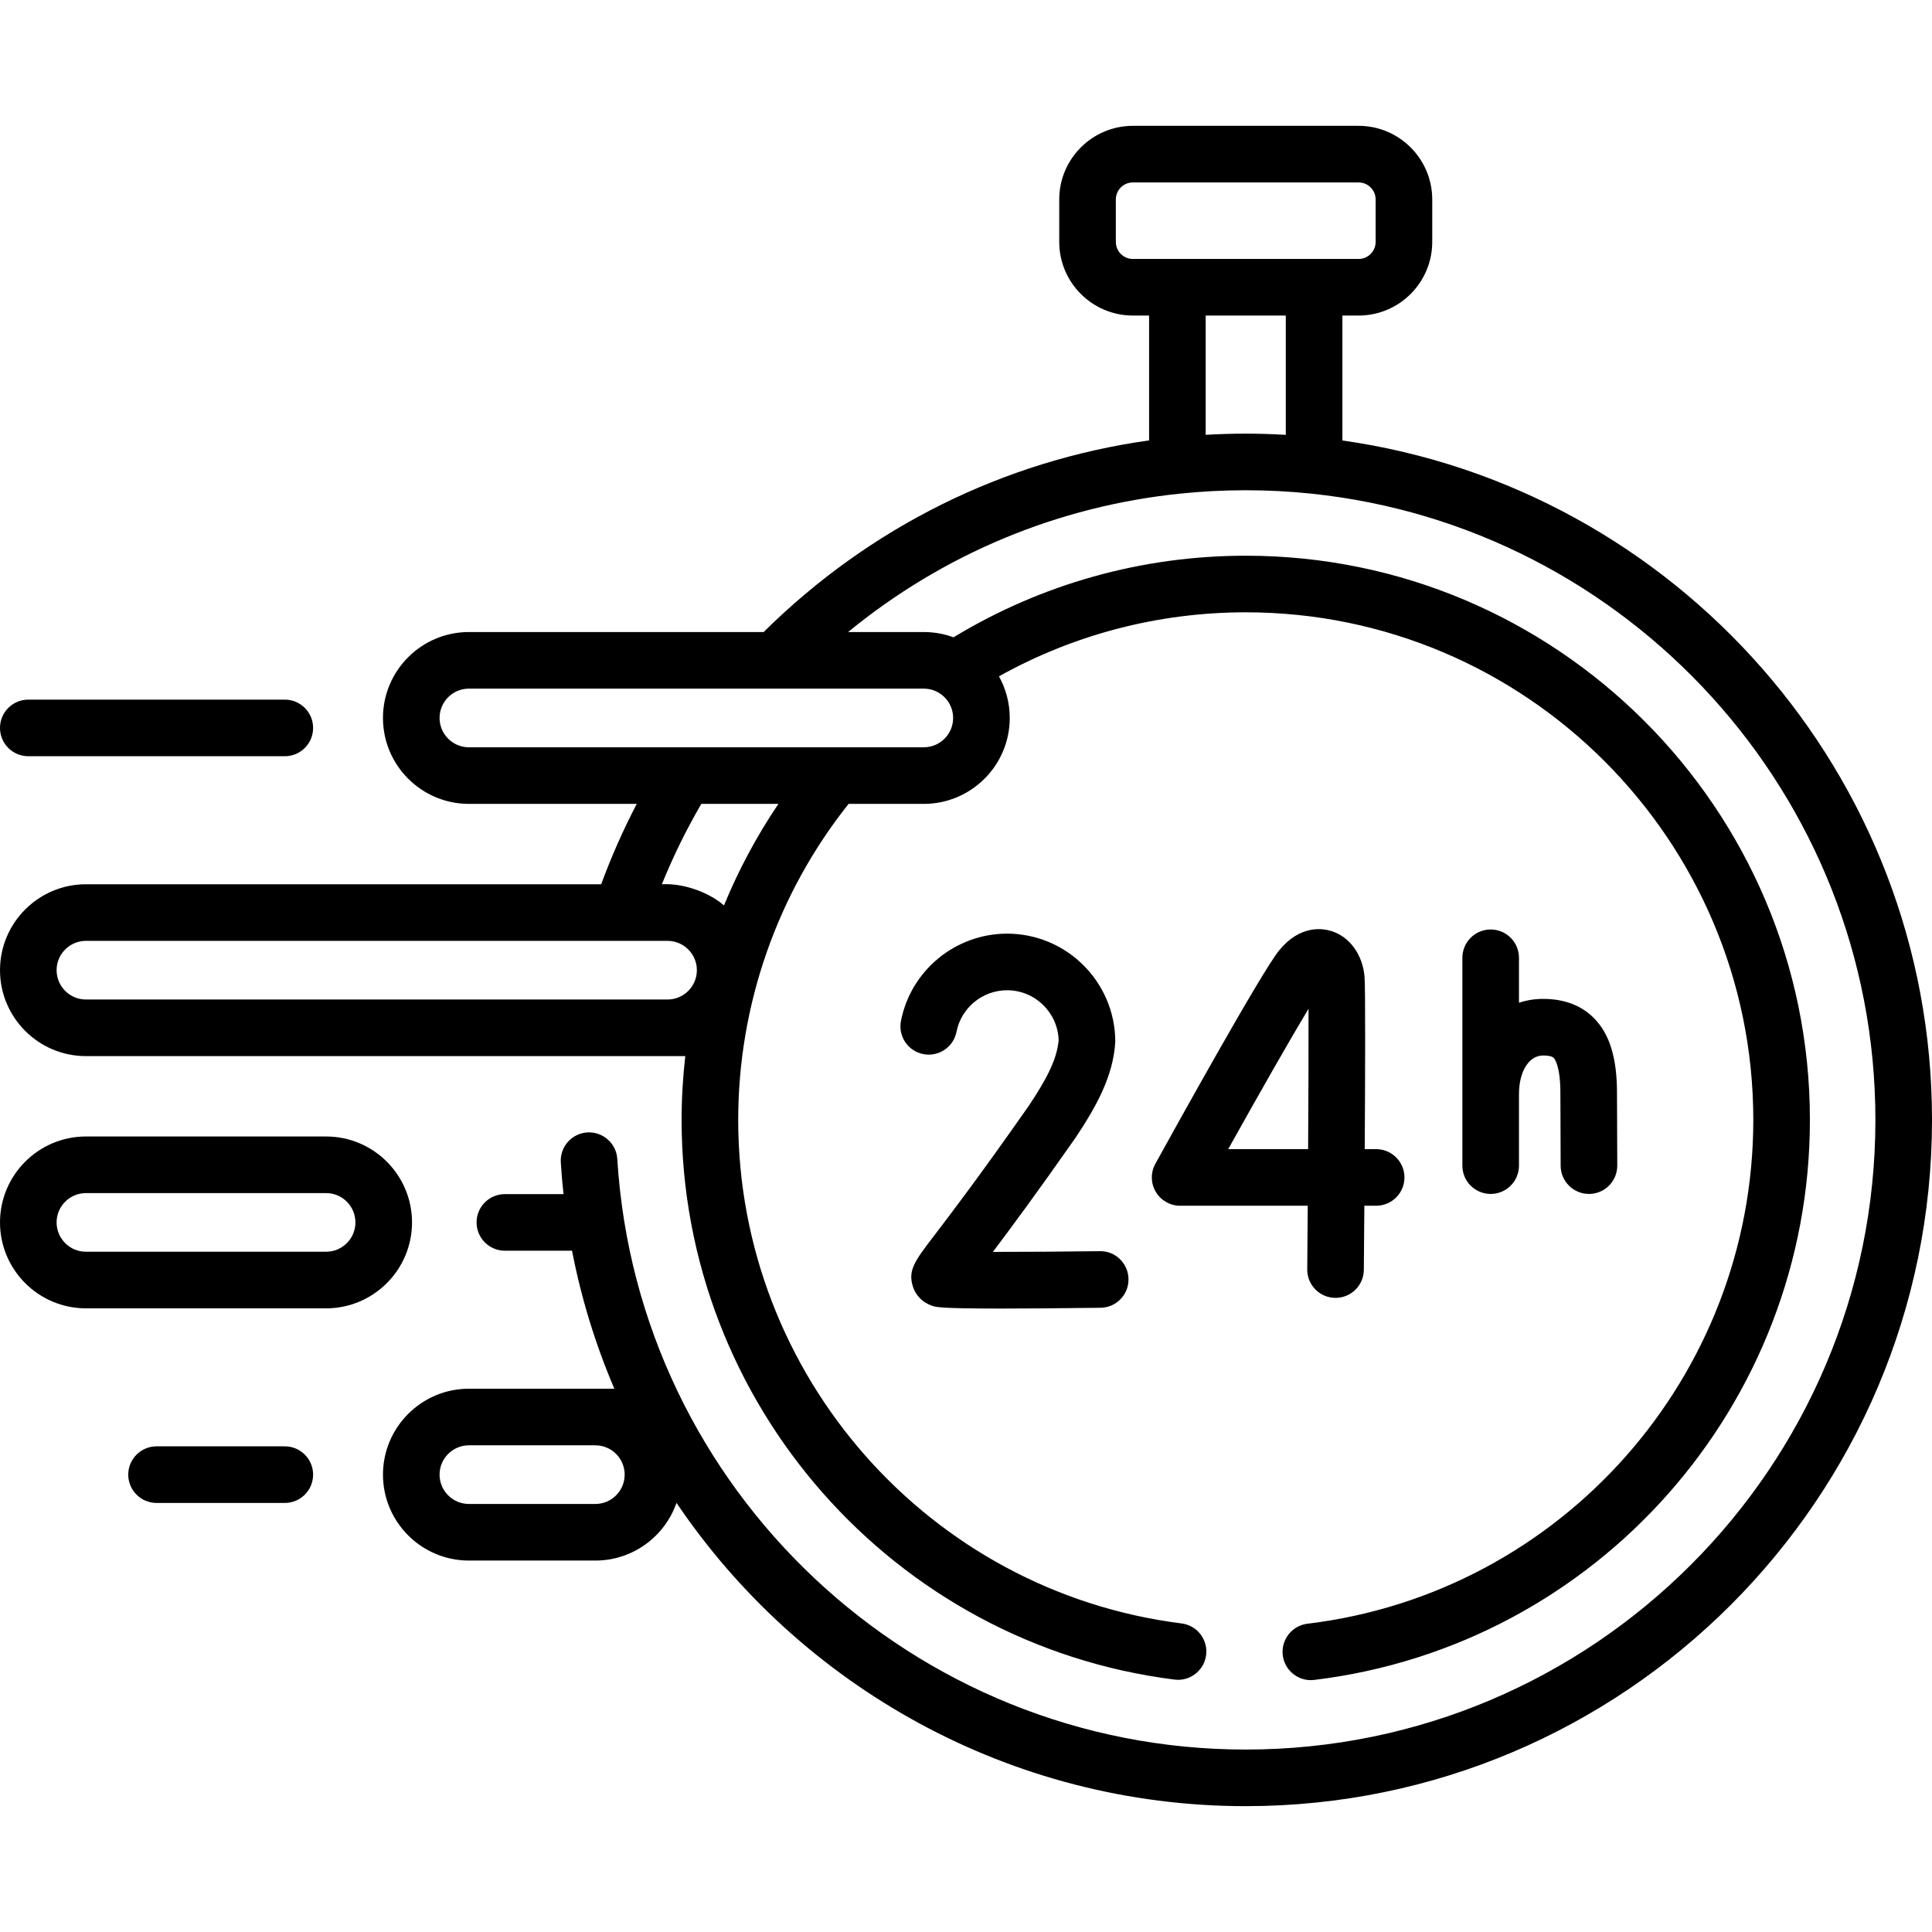 <svg id="Capa_1" enable-background="new 0 0 512 512" height="512" viewBox="0 0 512 512" width="512" xmlns="http://www.w3.org/2000/svg"><g><path d="m109.19 323.952c0-12.556-10.215-22.771-22.771-22.771h-63.648c-12.556.001-22.771 10.215-22.771 22.771s10.215 22.771 22.771 22.771h63.649c12.556 0 22.77-10.215 22.77-22.771zm-22.77 7.771h-63.649c-4.285 0-7.771-3.485-7.771-7.771s3.485-7.771 7.771-7.771h63.649c4.285 0 7.771 3.485 7.771 7.771s-3.486 7.771-7.771 7.771z"/><path d="m355.75 116.733v-33.11h4.296c10.758 0 19.511-8.753 19.511-19.512v-11.251c0-10.758-8.753-19.511-19.511-19.511h-59.826c-10.758 0-19.511 8.753-19.511 19.511v11.251c0 10.759 8.753 19.512 19.511 19.512h4.3v33.089c-38.495 5.398-74.01 22.943-102.15 50.784h-78.109c-12.556 0-22.771 10.215-22.771 22.771s10.215 22.771 22.771 22.771h44.483c-3.593 6.897-6.753 14.013-9.424 21.302h-136.549c-12.556-.001-22.771 10.214-22.771 22.769s10.215 22.771 22.771 22.771h158.835c-.638 5.591-.975 11.231-.975 16.9 0 75.175 56.155 138.942 130.622 148.329.318.04.634.06.947.06 3.724 0 6.953-2.771 7.432-6.563.518-4.109-2.394-7.86-6.504-8.379-66.984-8.443-117.497-65.812-117.497-133.446 0-30.43 10.367-60.027 29.253-83.743h19.937c12.556 0 22.771-10.215 22.771-22.771 0-4-1.04-7.76-2.859-11.03 19.927-11.117 42.355-16.967 65.398-16.967 74.169 0 134.51 60.341 134.51 134.511 0 67.965-50.795 125.368-118.153 133.526-4.112.498-7.042 4.235-6.544 8.347.461 3.807 3.696 6.6 7.436 6.6.301 0 .605-.019.911-.056 74.882-9.068 131.351-72.874 131.351-148.417 0-82.44-67.069-149.511-149.51-149.511-27.455 0-54.13 7.475-77.443 21.629-2.453-.906-5.103-1.402-7.867-1.402h-20.067c25.245-20.693 55.602-33.354 88.032-36.685h.002c5.722-.588 11.508-.891 17.342-.891 5.837 0 11.605.304 17.29.892.034.004.067.008.101.011 83.869 8.724 149.478 79.821 149.478 165.956 0 92.013-74.857 166.87-166.87 166.87-87.994 0-161.148-68.751-166.542-156.519-.254-4.134-3.813-7.259-7.946-7.026-4.135.255-7.28 3.812-7.026 7.946.173 2.819.416 5.619.716 8.4h-15.535c-4.143 0-7.5 3.357-7.5 7.5s3.357 7.5 7.5 7.5h17.796c2.461 12.725 6.254 24.96 11.213 36.572h-38.544c-12.556 0-22.771 10.215-22.771 22.771s10.215 22.771 22.771 22.771h33.513c9.937 0 18.402-6.4 21.503-15.293 32.807 48.59 88.396 80.378 150.853 80.378 100.283 0 181.87-81.587 181.87-181.87-.001-91.583-68.057-167.557-156.251-180.047zm-332.979 148.147c-4.284 0-7.771-3.486-7.771-7.771s3.486-7.771 7.771-7.771h154.135c4.284 0 7.771 3.486 7.771 7.771s-3.486 7.771-7.771 7.771zm169.088-24.921c-3.323-2.989-10.076-5.973-16.457-5.62 2.968-7.33 6.463-14.456 10.455-21.302h20.433c-5.733 8.48-10.564 17.505-14.431 26.922zm52.961-57.463c4.284 0 7.771 3.486 7.771 7.771s-3.486 7.771-7.771 7.771h-120.56c-4.285 0-7.771-3.486-7.771-7.771s3.485-7.771 7.771-7.771zm95.93-67.258c-3.516-.203-7.054-.318-10.62-.318-3.555 0-7.091.113-10.61.314v-31.611h21.23zm-40.53-46.615c-2.487 0-4.511-2.024-4.511-4.512v-11.251c0-2.487 2.023-4.511 4.511-4.511h59.826c2.487 0 4.511 2.023 4.511 4.511v11.251c0 2.487-2.023 4.512-4.511 4.512zm-142.447 329.942h-33.513c-4.284 0-7.771-3.485-7.771-7.771s3.486-7.771 7.771-7.771h33.513c4.284 0 7.771 3.485 7.771 7.771s-3.486 7.771-7.771 7.771z"/><path d="m7.5 200.408h67.978c4.143 0 7.5-3.357 7.5-7.5s-3.357-7.5-7.5-7.5h-67.978c-4.143 0-7.5 3.357-7.5 7.5s3.357 7.5 7.5 7.5z"/><path d="m75.478 383.295h-33.99c-4.143 0-7.5 3.357-7.5 7.5s3.357 7.5 7.5 7.5h33.989c4.143 0 7.5-3.357 7.5-7.5s-3.357-7.5-7.499-7.5z"/><path d="m395.044 246.324c-4.143 0-7.5 3.357-7.5 7.5v55.082c0 4.143 3.357 7.5 7.5 7.5s7.5-3.357 7.5-7.5v-18.907c0-6.054 2.628-10.282 6.392-10.282.991 0 2.281.108 2.796.627.306.307 1.828 2.214 1.789 9.684l.07 18.907c.016 4.133 3.37 7.472 7.499 7.472h.029c4.142-.016 7.487-3.386 7.472-7.528l-.07-18.84c.05-9.56-1.905-16.002-6.154-20.273-3.332-3.35-7.851-5.048-13.431-5.048-2.255 0-4.396.356-6.392 1.02v-11.912c0-4.144-3.357-7.502-7.5-7.502z"/><path d="m361.614 258.838c-.487-5.852-3.95-10.607-8.822-12.116-2.309-.713-8.276-1.643-13.814 5.153-4.727 5.798-28.147 48.112-32.795 56.536-1.281 2.323-1.24 5.151.109 7.437 1.349 2.284 3.805 3.687 6.458 3.687h33.816c-.043 5.972-.088 11.716-.133 16.85-.035 4.142 3.293 7.528 7.436 7.564h.065c4.112 0 7.463-3.315 7.499-7.436.026-3.082.078-9.316.135-16.979h3.126c4.143 0 7.5-3.357 7.5-7.5s-3.357-7.5-7.5-7.5h-3.025c.122-20.304.194-42.706-.055-45.696zm-14.949 45.696h-21.178c8.301-14.885 16.511-29.286 21.286-37.21.033 8.316-.021 22.511-.108 37.21z"/><path d="m272.712 292.949c-13.123 18.75-20.957 29.009-25.166 34.52-5.067 6.635-6.964 9.117-5.648 13.393.759 2.467 2.634 4.361 5.143 5.198.995.331 2.161.721 18.127.721 6.261 0 14.8-.06 26.493-.207 4.142-.052 7.457-3.451 7.404-7.594-.052-4.142-3.451-7.501-7.594-7.404-9.872.123-20.435.198-28.347.188 4.664-6.176 11.71-15.687 21.877-30.213 5.466-8.18 10.055-16.386 10.559-25.458 0-15.807-12.86-28.667-28.667-28.667-13.668 0-25.497 9.723-28.128 23.119-.798 4.064 1.85 8.007 5.914 8.805 4.062.792 8.006-1.85 8.805-5.914 1.253-6.38 6.893-11.01 13.409-11.01 7.394 0 13.435 5.901 13.66 13.24-.449 5.174-3.34 10.512-7.841 17.283z"/></g></svg>